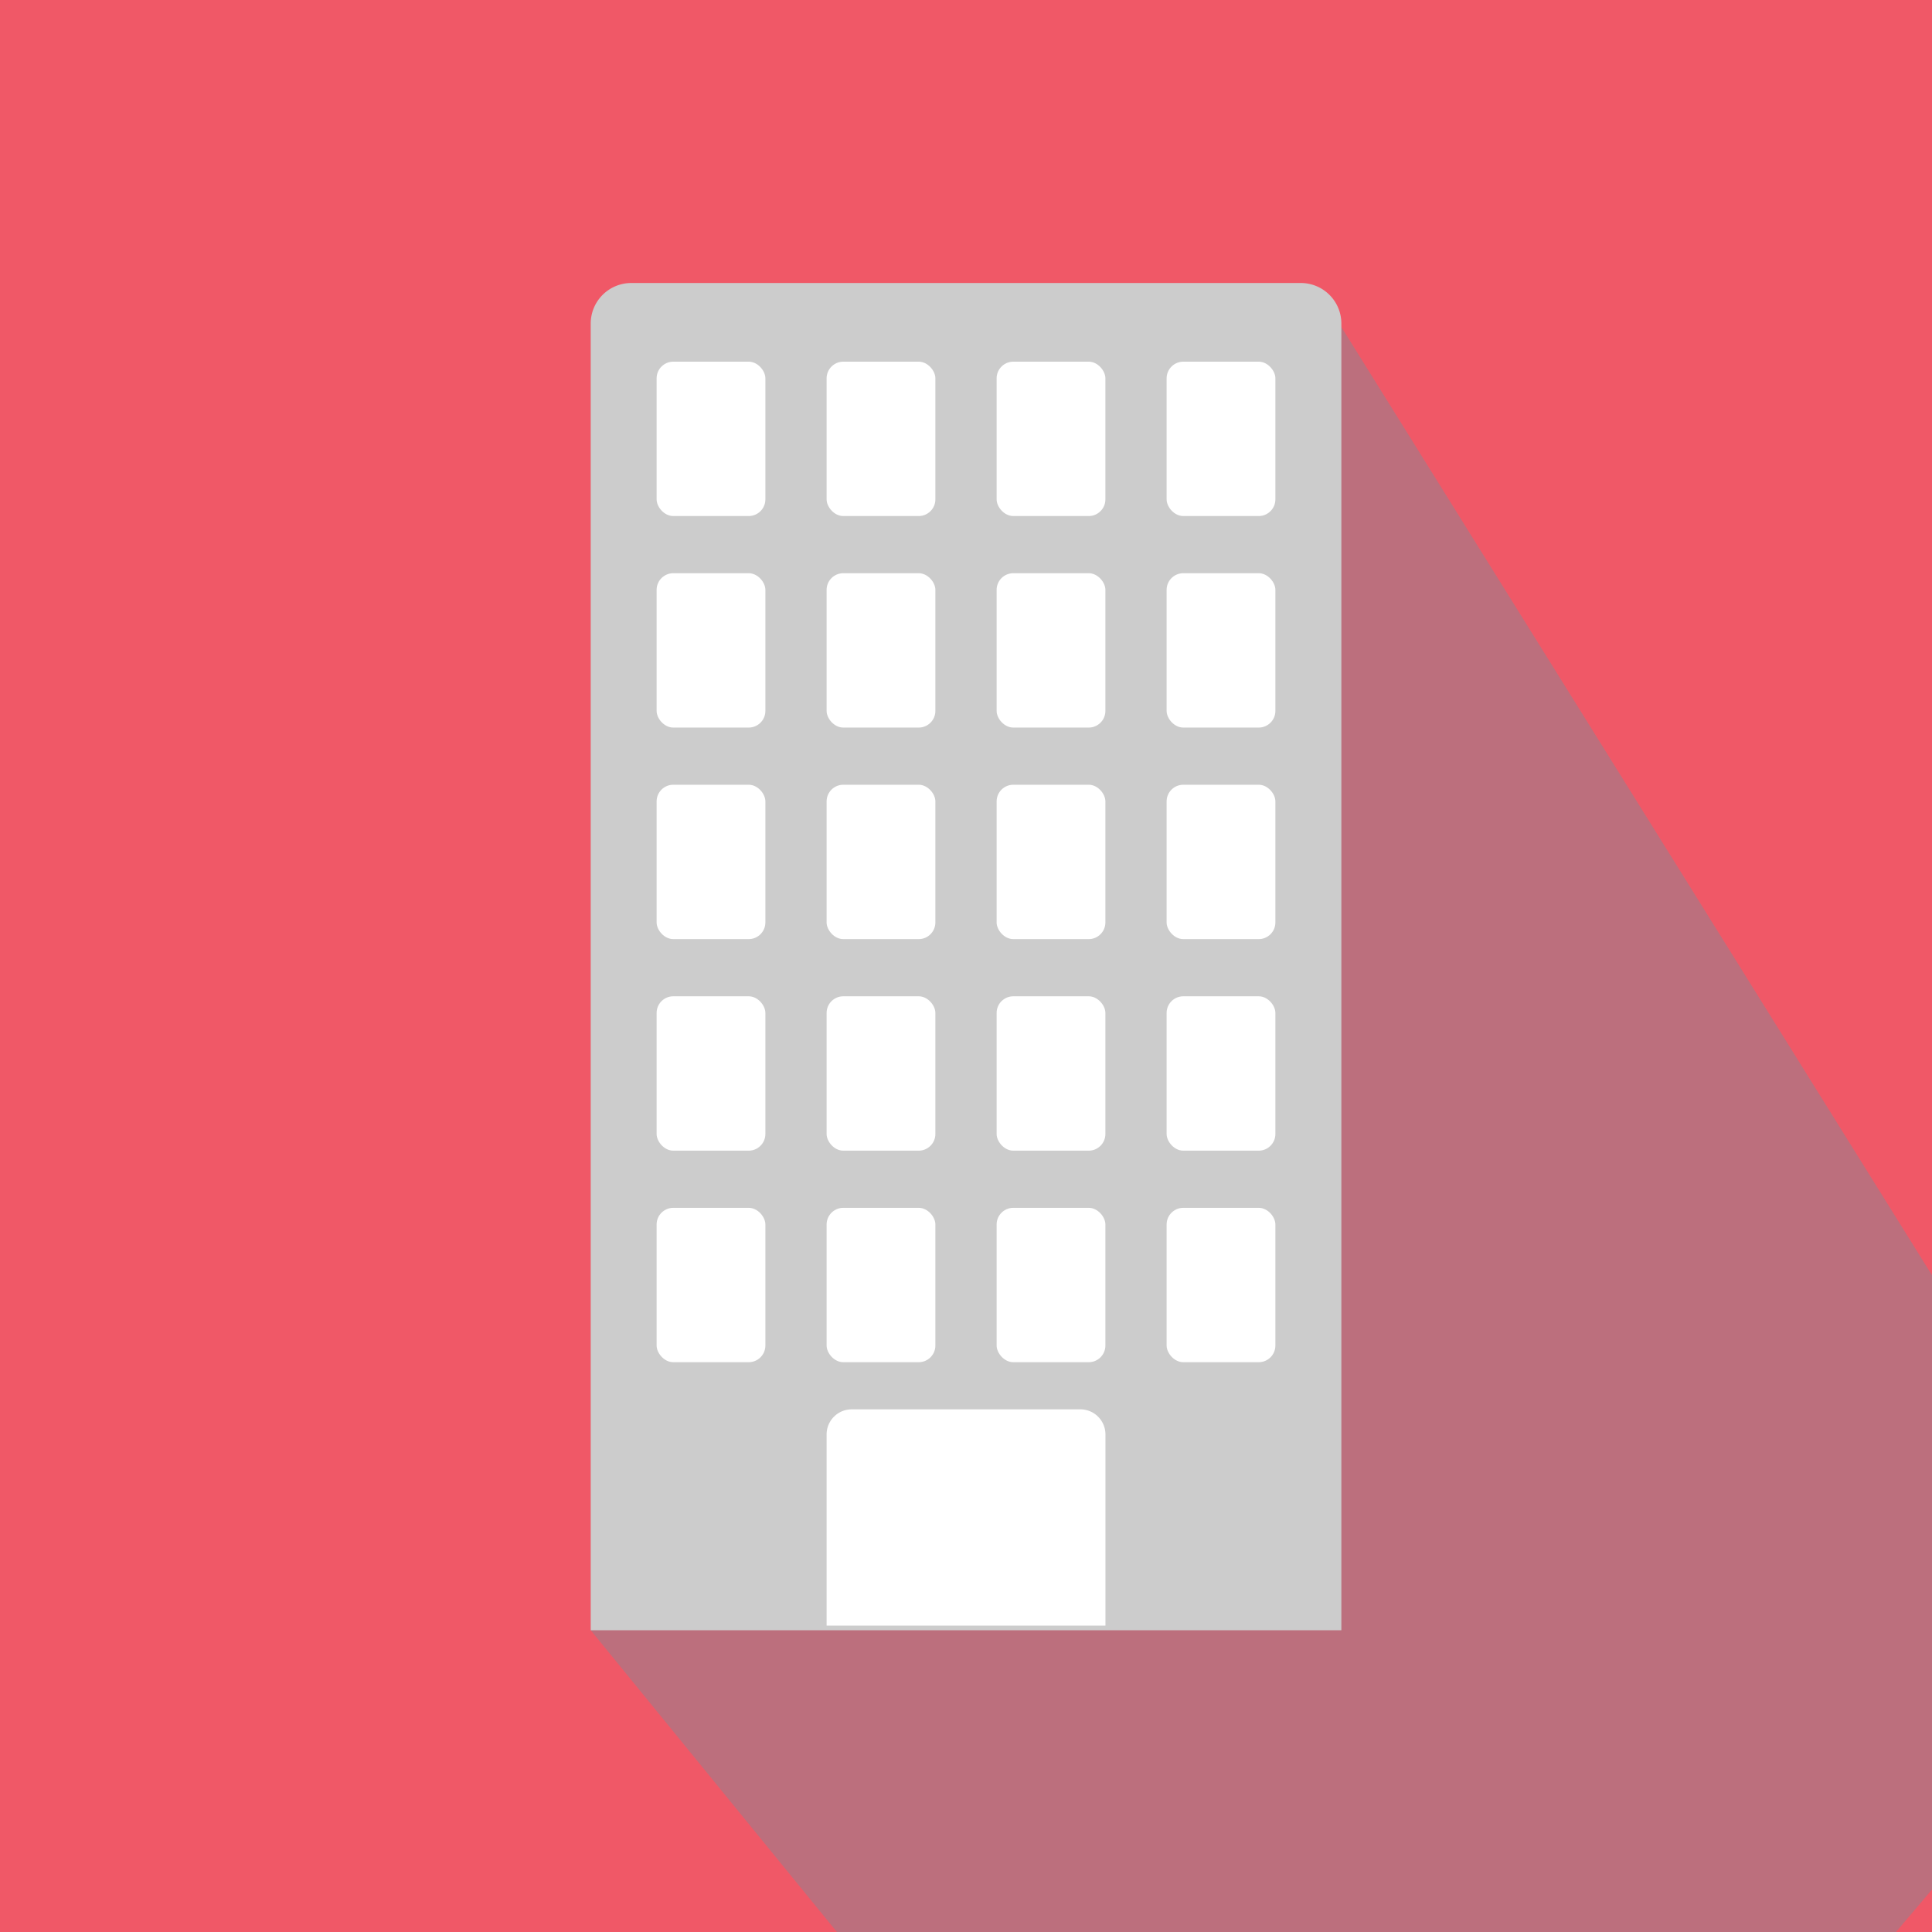 <svg xmlns="http://www.w3.org/2000/svg" xmlns:xlink="http://www.w3.org/1999/xlink" width="100" height="100" viewBox="0 0 100 100">
  <rect x="0" y="0" width="100" height="100" fill="#333333" stroke="none"/>
  <defs>
    <clipPath id="clip-path">
      <rect id="Rectangle_88" data-name="Rectangle 88" width="100" height="100" fill="none"/>
    </clipPath>
    <linearGradient id="linear-gradient" x1="3.59" y1="0.728" x2="3.424" y2="0.136" gradientUnits="objectBoundingBox">
      <stop offset="0.01" stop-color="#acc3ce"/>
      <stop offset="0.061" stop-color="#a4bdc8"/>
      <stop offset="0.266" stop-color="#8ca9b5"/>
      <stop offset="0.482" stop-color="#7b9ba7"/>
      <stop offset="0.716" stop-color="#71939f"/>
      <stop offset="1" stop-color="#6e919d"/>
    </linearGradient>
  </defs>
  <g id="good-03" style="isolation: isolate">
    <g id="_レイヤー_2">
      <g id="background">
        <g id="Group_93" data-name="Group 93" clip-path="url(#clip-path)">
          <rect id="Rectangle_67" data-name="Rectangle 67" width="100" height="100" fill="#f05867"/>
          <g id="Group_92" data-name="Group 92">
            <path id="Path_106" data-name="Path 106" d="M111.423,84.343,70.186,132.932,30.575,84.38,68.637,15.657Z" opacity="0.4" fill="url(#linear-gradient)" style="mix-blend-mode: multiply;isolation: isolate"/>
          </g>
          <path id="Path_107" data-name="Path 107" d="M69.425,84.38H30.575V16.748a2.1,2.1,0,0,1,2.1-2.1H67.329a2.1,2.1,0,0,1,2.1,2.1V84.38Z" fill="#ccc"/>
          <rect id="Rectangle_68" data-name="Rectangle 68" width="5.63" height="7.99" rx="0.864" transform="translate(33.986 18.72)" fill="#fff"/>
          <rect id="Rectangle_69" data-name="Rectangle 69" width="5.63" height="7.99" rx="0.864" transform="translate(42.785 18.72)" fill="#fff"/>
          <rect id="Rectangle_70" data-name="Rectangle 70" width="5.63" height="7.99" rx="0.864" transform="translate(51.585 18.72)" fill="#fff"/>
          <rect id="Rectangle_71" data-name="Rectangle 71" width="5.63" height="7.99" rx="0.864" transform="translate(60.384 18.72)" fill="#fff"/>
          <rect id="Rectangle_72" data-name="Rectangle 72" width="5.63" height="7.99" rx="0.864" transform="translate(33.986 29.669)" fill="#fff"/>
          <rect id="Rectangle_73" data-name="Rectangle 73" width="5.63" height="7.99" rx="0.864" transform="translate(42.785 29.669)" fill="#fff"/>
          <rect id="Rectangle_74" data-name="Rectangle 74" width="5.63" height="7.99" rx="0.864" transform="translate(51.585 29.669)" fill="#fff"/>
          <rect id="Rectangle_75" data-name="Rectangle 75" width="5.63" height="7.99" rx="0.864" transform="translate(60.384 29.669)" fill="#fff"/>
          <rect id="Rectangle_76" data-name="Rectangle 76" width="5.63" height="7.99" rx="0.864" transform="translate(33.986 40.618)" fill="#fff"/>
          <rect id="Rectangle_77" data-name="Rectangle 77" width="5.63" height="7.99" rx="0.864" transform="translate(42.785 40.618)" fill="#fff"/>
          <rect id="Rectangle_78" data-name="Rectangle 78" width="5.63" height="7.99" rx="0.864" transform="translate(51.585 40.618)" fill="#fff"/>
          <rect id="Rectangle_79" data-name="Rectangle 79" width="5.63" height="7.99" rx="0.864" transform="translate(60.384 40.618)" fill="#fff"/>
          <rect id="Rectangle_80" data-name="Rectangle 80" width="5.63" height="7.99" rx="0.864" transform="translate(33.986 51.568)" fill="#fff"/>
          <rect id="Rectangle_81" data-name="Rectangle 81" width="5.63" height="7.99" rx="0.864" transform="translate(42.785 51.568)" fill="#fff"/>
          <rect id="Rectangle_82" data-name="Rectangle 82" width="5.63" height="7.99" rx="0.864" transform="translate(51.585 51.568)" fill="#fff"/>
          <rect id="Rectangle_83" data-name="Rectangle 83" width="5.63" height="7.99" rx="0.864" transform="translate(60.384 51.568)" fill="#fff"/>
          <rect id="Rectangle_84" data-name="Rectangle 84" width="5.63" height="7.99" rx="0.864" transform="translate(33.986 62.517)" fill="#fff"/>
          <rect id="Rectangle_85" data-name="Rectangle 85" width="5.63" height="7.99" rx="0.864" transform="translate(42.785 62.517)" fill="#fff"/>
          <rect id="Rectangle_86" data-name="Rectangle 86" width="5.63" height="7.99" rx="0.864" transform="translate(51.585 62.517)" fill="#fff"/>
          <rect id="Rectangle_87" data-name="Rectangle 87" width="5.63" height="7.99" rx="0.864" transform="translate(60.384 62.517)" fill="#fff"/>
          <path id="Path_108" data-name="Path 108" d="M57.215,84.141H42.785V74.247a1.3,1.3,0,0,1,1.3-1.3H55.918a1.3,1.3,0,0,1,1.3,1.3v9.894Z" fill="#fff"/>
        </g>
      </g>
    </g>
  </g>
</svg>
